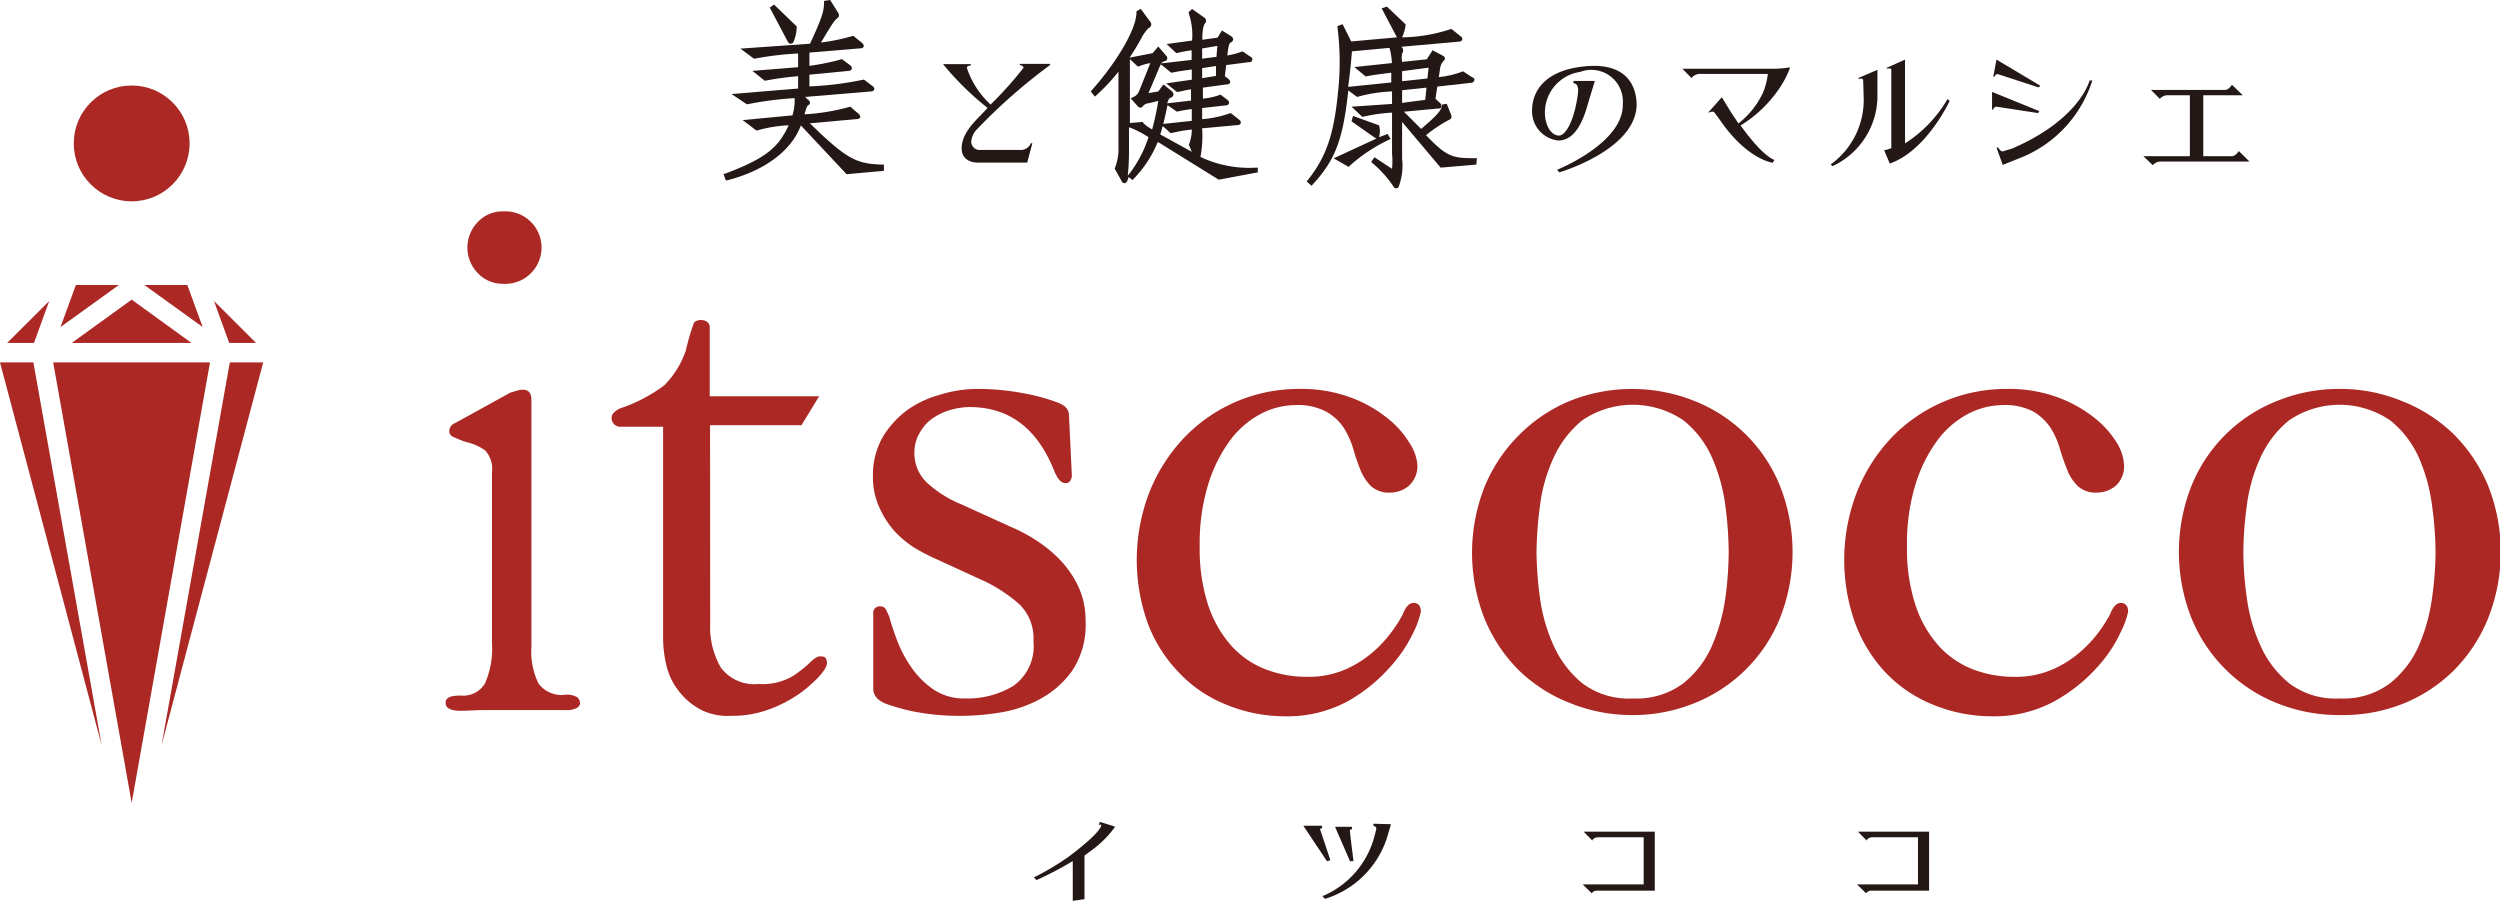 <svg xmlns="http://www.w3.org/2000/svg" viewBox="0 0 164.04 59.16"><defs><style>.cls-1{fill:#231815;}.cls-2{fill:#ac2824;}</style></defs><g id="レイヤー_2" data-name="レイヤー 2"><g id="レイヤー_3" data-name="レイヤー 3"><path class="cls-1" d="M72.17,53.93l-.07.19h.08a.09.09,0,0,1,.08,0c0,.08,0,.47-2.08,2.05h0a16.83,16.83,0,0,1-2.3,1.38l-.06,0,.19.2,0,0a23.13,23.13,0,0,0,2.38-1.25c0,.76,0,2.55,0,2.55v.06l.77-.11V56.14l.36-.27a6.87,6.87,0,0,0,1.62-1.58l0-.06Z"/><path class="cls-1" d="M87.28,56.45l0-.05c-.23-.68-.66-2-.67-2h0s.09-.06.14-.07h0v-.15H85.52l1.55,2.33Z"/><path class="cls-1" d="M88.63,56.5l.18,0v0c-.1-.77-.24-1.95-.24-2s.09-.09.14-.1h0v-.15H87.6l1,2.3Z"/><path class="cls-1" d="M90.12,54.05l0,.14h0c.09,0,.19.11.19.15h0c0,.09-.1.44-.1.44a5.88,5.88,0,0,1-3.38,4l-.08,0,.19.2h0A6.19,6.19,0,0,0,91,55l.27-.92Z"/><path class="cls-1" d="M108.6,54.57l-1,0h-3.69l.58.59,0-.05a.46.46,0,0,1,.36-.17h3v3.09h-4l.59.58,0,0a.46.46,0,0,1,.37-.17h3.77V54.56Z"/><path class="cls-1" d="M126.6,54.57l-1,0h-3.69l.58.59,0-.05a.46.46,0,0,1,.36-.17h3v3.09h-4l.59.58,0,0a.46.46,0,0,1,.37-.17h3.77V54.56Z"/><path class="cls-1" d="M51.89,2.87h0a.21.21,0,0,0,.18-.13h0a2.72,2.72,0,0,0,.21-1v0L50.79.3l-.28.2L51.7,2.75A.23.23,0,0,0,51.89,2.87Z"/><path class="cls-1" d="M57.88,10.8c-1.53-.05-2.16-.29-4-2l-.74-.71,3.1-.28a.22.22,0,0,0,.21-.12c0-.11-.08-.2-.12-.23L55.79,7l0,0a13.72,13.72,0,0,1-3,.5c.12-.44.16-.53.24-.59a.22.22,0,0,0,.12-.18A.29.29,0,0,0,53,6.53l-.17-.17L57.15,6s.18,0,.21-.13-.08-.2-.12-.23l-.55-.42,0,0a21.64,21.64,0,0,1-3.58.45V4.9l2.57-.25a.22.22,0,0,0,.21-.13.24.24,0,0,0-.11-.24l-.52-.39-.05,0a15,15,0,0,1-2.1.43V3.45l3.36-.28a.22.22,0,0,0,.21-.12c0-.1-.07-.2-.11-.23L56,2.36l-.05,0a13.14,13.14,0,0,1-2.08.43c.71-1.19.89-1.47,1.08-1.6A.25.25,0,0,0,55,.84L54.47,0l-.4.06V.15c0,.56-.12,1-.92,2.72l-4.57.32.89.66h.05a20.79,20.79,0,0,1,2.85-.34v.9l-3,.24.81.65h0A20.06,20.06,0,0,1,52.37,5v.81L48,6.17l1,.67.05,0a22.23,22.23,0,0,1,3.09-.4A3.47,3.47,0,0,1,52,7.57l-3.27.31.91.69,0,0a9,9,0,0,1,2.11-.35,5.91,5.91,0,0,1-.63,1.07c-.68.82-1.57,1.36-3.55,2.11l-.1,0,.15.43.1,0c2.46-.63,4.21-1.94,4.83-3.6l3,3.2,0,0L58,11.21v-.4Z"/><path class="cls-1" d="M64.8,7.08a19.21,19.21,0,0,1-2.92-2.87H63.7V4.3s-.29,0-.25.18A5.74,5.74,0,0,0,65,6.86a25,25,0,0,0,2.16-2.41c0-.15-.25-.19-.25-.19V4.19h2v.07a36.83,36.83,0,0,0-4.85,4.27,1.32,1.32,0,0,0-.33.74.55.55,0,0,0,.5.57h2.71a.71.71,0,0,0,.7-.44h.1l-.34,1.27h-3.3s-1,0-1-.93C63.1,8.62,64.17,7.8,64.8,7.08Z"/><path class="cls-1" d="M82.53,11h-.09a7.52,7.52,0,0,1-3.67-.7,7.54,7.54,0,0,0,.11-1.88l2.28-.21c.06,0,.21,0,.25-.13s-.08-.21-.15-.27l-.49-.38-.06,0a7,7,0,0,1-1.83.39V7.09l1.51-.17c.15,0,.23-.06.25-.15s0-.14-.13-.24l-.42-.32,0,0a4.56,4.56,0,0,1-1.16.26V5.75l1.54-.21c.06,0,.2,0,.24-.11s-.06-.2-.1-.25L80.37,5l.09-.73,1.47-.19c.08,0,.22,0,.24-.15s-.08-.18-.14-.22l-.5-.34,0,0a5.25,5.25,0,0,1-1,.27c.09-.72.13-.8.24-.86a.26.26,0,0,0,.15-.19c0-.09-.06-.15-.13-.21L80.18,2l-.29.47-1,.14c0-.81.13-1,.16-1.06A.25.25,0,0,0,79,1.14L78.22.59,78,.79l0,.08a4.42,4.42,0,0,1,.22,1.79l-1.67.23.64.6h0a8.91,8.91,0,0,1,1-.19v.63l-2,.23A.5.5,0,0,1,76.47,4a.2.2,0,0,0,.12-.15.25.25,0,0,0-.09-.22L76,3.05l-.37.44-1.51.29v0c.36-.54.51-.81.76-1.25a2.77,2.77,0,0,1,.48-.69c.07,0,.27-.18.14-.38L74.85.58l-.28.16V.81c0,1.19-1.47,3.48-2.94,5.12L71.57,6l.27.34.08-.07A12.57,12.57,0,0,0,73.39,4.7V9.63a3.4,3.4,0,0,1-.25,1.43l0,0,.45.81a.21.21,0,0,0,.18.15h0c.12,0,.18-.12.21-.18a.9.9,0,0,0,.07-.23l.26.2.07-.07a7.52,7.52,0,0,0,1.59-2.43l4,2.48,0,0,2.56-.48ZM78.88,3.85V3.18l1-.17-.06.72Zm0,1.28V4.47l.91-.14,0,.65Zm-2.07,3.6.06,0a9.53,9.53,0,0,1,1.33-.23,2.72,2.72,0,0,1-.19,1l0,0,.19.46L76.13,8.82c.05-.15.11-.34.16-.55Zm.4-1.41h.05a7.55,7.55,0,0,1,.94-.16v.77l-1.87.2c.09-.35.18-.76.28-1.23v0Zm-.36-2.55.05,0c.32-.07.54-.11,1.3-.21v.67l-1.68.24.7.56,0,0c.21,0,.5-.11.93-.17v.74l-1.56.18c.06-.21.12-.32.19-.36A.26.26,0,0,0,77,6.2c0-.11-.08-.19-.11-.22l-.55-.44L76,6l-.64.11.71-1.68a2.09,2.09,0,0,1,.1-.21Zm-2.2-.41.06,0a3.5,3.5,0,0,1,.77-.22l-.64,1.6c-.16.42-.21.5-.52.65l-.13.06.48.54a.27.27,0,0,0,.16.08h0a.33.33,0,0,0,.2-.15.62.62,0,0,1,.36-.15L76,6.62a17.39,17.39,0,0,1-.4,1.87A2.7,2.7,0,0,1,75,8.06L75,8l-.86.07,0,.22V3.88Zm-.57,5.4V8.37l.07,0A7,7,0,0,1,75.36,9,7.8,7.8,0,0,1,74,11.53,16.21,16.21,0,0,0,74.08,9.76Z"/><path class="cls-1" d="M91.25,9.13l-.2-.34L90.5,9a.14.14,0,0,0,0-.07,1.23,1.23,0,0,0,0-.65l0-.05-1.72-.62-.1.35,1.54,1.08h0a.31.31,0,0,0,.1.05l-2.81,1.3,1,.57.05-.08a10.77,10.77,0,0,1,2.64-1.74Z"/><path class="cls-1" d="M96.91,10.38H96.8c-1.47,0-1.83-.05-3.23-1.51a9.21,9.21,0,0,1,1.5-1,.24.24,0,0,0,.14-.35l-.28-.71-.31.05,0,.07c-.06.31-.28.6-1.37,1.53L92.12,7.33l2.24-.21c.12,0,.19,0,.22-.13s-.09-.23-.12-.26l-.27-.25.12-.8,2.16-.24s.22,0,.26-.15,0-.16-.15-.23L96,4.68l0,0a6.17,6.17,0,0,1-1.59.38l.08-.55a.92.92,0,0,1,.22-.5.23.23,0,0,0,.1-.19c0-.09-.09-.14-.16-.18L94,3.3l-.38.59L92,4.06a1.55,1.55,0,0,1,0-.55A.31.31,0,0,0,92,3.12l-.06-.05,3.82-.34a.21.21,0,0,0,.19-.13c0-.07,0-.15-.11-.22l-.59-.47-.06,0A10.58,10.58,0,0,1,92,2.45h0a2.94,2.94,0,0,0,.23-.78V1.6L91,.43l-.34.12,1,1.9,0,0-3,.27-.56-1.13-.34.12,0,.09A18,18,0,0,1,87.8,6c-.27,2.82-.77,4.29-2,5.83l-.06.08.32.28.07-.08c1.51-1.63,2-3,2.34-6.18l.56.42.06,0A9.57,9.57,0,0,1,91.34,6v.82L88.68,7l.7.66.07,0a10.6,10.6,0,0,1,1.89-.27v2.69a5.35,5.35,0,0,1,0,1l-1.15-.76-.22.3.07.07a7.41,7.41,0,0,1,1.39,1.54.23.23,0,0,0,.2.13h0a.18.18,0,0,0,.15-.12A4,4,0,0,0,92,10.39V8l2.53,3,0,0,2.34-.2ZM92,5.33V4.67l1.74-.23-.08.71Zm0,1.42V5.92l1.6-.17-.08.8ZM88.71,3.37l2.46-.23a3.86,3.86,0,0,1,.16,1l-2.46.26.74.62,0,0c.25-.06.57-.11,1.68-.25v.64l-2.83.29C88.61,4.61,88.66,3.93,88.71,3.37Z"/><path class="cls-1" d="M103.24,5.31h1.41s-.14.44-.54,1.78c-.53,1.78-1.28,2.12-1.84,2.13a1.92,1.92,0,0,1-1.74-1.83c-.06-1.24.67-2.66,3.15-3,3-.42,3.68,1.19,3.71,2.44,0,3-5.08,4.48-5.08,4.48l-.14-.17s4.38-1.75,4.31-4.31a2.07,2.07,0,0,0-2.8-2.11,2.7,2.7,0,0,0-2.31,2.68c0,.6.26,1.43.9,1.5.44,0,.89-.82,1.14-2,.18-.9.17-1.1.07-1.3a.29.29,0,0,0-.24-.14Z"/><path class="cls-1" d="M110.39,4.51h6.15a7.58,7.58,0,0,0,.9-.09v.07a6.59,6.59,0,0,1-1,1.74,8.24,8.24,0,0,1-2.23,2c1.52,2.12,2.22,2.26,2.22,2.26l-.11.19s-1.69-.2-3.48-2.83l-.35-.47c-.1-.12-.33,0-.33,0l-.07,0,.89-1,.61,1,.48.72a5.55,5.55,0,0,0,1.63-2.06A5,5,0,0,0,116,4.85l-4.4,0a.72.72,0,0,0-.61.27Z"/><path class="cls-1" d="M122.25,5.25c0-.15-.3-.07-.3-.07l0-.07,1.24-.53V6.45a5.1,5.1,0,0,1-2.94,4.45l-.13-.11a5.21,5.21,0,0,0,2.17-4.27S122.26,5.37,122.25,5.25Zm5.68,1.37S126.41,9.9,124,10.73l-.37-.87a2.75,2.75,0,0,0,.47-.14c0-1.46,0-5,0-5.14s-.3-.07-.3-.07l0-.06,1.2-.54v5.5a8.6,8.6,0,0,0,2.79-2.91Z"/><path class="cls-1" d="M131,7c-.16,0-.23.2-.23.2h-.06l0-1.17,3.1,1.26-.08.13Zm.11-2.13c-.15-.05-.25.17-.25.17h-.07L131,3.91l2.87,1.71-.09.12Zm6,.41.18,0a8.08,8.08,0,0,1-4.88,5.14l-1,.4L131,9.68l.11,0s.17.29.31.25l.6-.18C136.45,7.85,137.1,5.31,137.1,5.31Z"/><path class="cls-1" d="M140.64,10.25h3.05v-4h-1.43a.65.65,0,0,0-.54.24l-.58-.59H146c.25,0,.45-.34.45-.34l.71.69h-2.59v4h1.88c.25,0,.45-.34.45-.34l.7.69h-5.8a.68.68,0,0,0-.54.24Z"/><circle class="cls-2" cx="8.64" cy="9.41" r="3.8"/><polygon class="cls-2" points="16.8 22.5 14.04 19.75 15.04 22.5 16.8 22.5"/><polygon class="cls-2" points="3.23 19.75 0.47 22.5 2.23 22.5 3.23 19.75"/><polygon class="cls-2" points="7.8 18.7 4.98 18.7 3.97 21.46 7.8 18.7"/><polygon class="cls-2" points="0 23.78 6.67 48.9 2.19 23.78 0 23.78"/><polygon class="cls-2" points="8.64 19.66 4.71 22.5 12.56 22.5 8.64 19.66"/><polygon class="cls-2" points="15.08 23.78 10.6 48.9 17.27 23.78 15.08 23.78"/><polygon class="cls-2" points="8.64 52.68 13.78 23.78 3.49 23.78 8.64 52.68"/><polygon class="cls-2" points="12.29 18.7 9.47 18.7 13.3 21.46 12.29 18.7"/><path class="cls-2" d="M34.87,42.45a4.73,4.73,0,0,0,.47,2.41,1.89,1.89,0,0,0,1.72.73,1.31,1.31,0,0,1,.83.17.56.56,0,0,1,.17.4c0,.1-.07.19-.2.29a1.42,1.42,0,0,1-.76.14l-.8,0-1.15,0-1.52,0c-.63,0-1,0-1.68,0s-1.27.05-1.71.05c-.67,0-1-.17-1-.52s.31-.48,1-.48a1.66,1.66,0,0,0,1.59-.81,5.75,5.75,0,0,0,.45-2.66V31a1.8,1.8,0,0,0-.45-1.45A3.5,3.5,0,0,0,30.57,29a6.53,6.53,0,0,1-.88-.36.39.39,0,0,1-.21-.36.57.57,0,0,1,.38-.52l3.63-2,.47-.14a1.55,1.55,0,0,1,.34-.05c.38,0,.57.22.57.67ZM33,18.62a2.21,2.21,0,0,1-1.64-.69,2.4,2.4,0,0,1,0-3.37A2.21,2.21,0,0,1,33,13.87a2.38,2.38,0,1,1,0,4.75Z"/><path class="cls-2" d="M46.6,40.93a5.31,5.31,0,0,0,.69,2.86,2.74,2.74,0,0,0,2.5,1.09,3.87,3.87,0,0,0,2.28-.55,8.81,8.81,0,0,0,1-.78c.32-.32.55-.48.71-.48s.36,0,.41.14a.62.62,0,0,1,.07.29c0,.25-.21.57-.62,1-.09.1-.29.28-.59.55a7.12,7.12,0,0,1-1.17.83,8.32,8.32,0,0,1-1.69.76,6.89,6.89,0,0,1-2.21.33,4,4,0,0,1-1.85-.33,4.43,4.43,0,0,1-1.58-1.28,4.35,4.35,0,0,1-.81-1.64,8,8,0,0,1-.23-1.88V28H40.7a.54.54,0,0,1-.4-.16.58.58,0,0,1-.17-.41.57.57,0,0,1,.09-.29,1.59,1.59,0,0,1,.43-.33,10.3,10.3,0,0,0,2.93-1.52A6,6,0,0,0,45,23a15,15,0,0,1,.54-1.84A.64.64,0,0,1,46,21a.65.65,0,0,1,.4.12.45.45,0,0,1,.17.41V26h7.18L52.59,27.9h-6Z"/><path class="cls-2" d="M57.3,40.27a.42.42,0,0,1,.48-.48.37.37,0,0,1,.35.21c.08.15.15.3.22.46.12.44.3,1,.52,1.57a7.87,7.87,0,0,0,.93,1.76,5.71,5.71,0,0,0,1.45,1.45,3.62,3.62,0,0,0,2.09.59A5.79,5.79,0,0,0,66.5,45a3.19,3.19,0,0,0,1.31-2.93,3.12,3.12,0,0,0-.9-2.4,9.93,9.93,0,0,0-2.24-1.5L61.25,36.6A12,12,0,0,1,60,35.94a6.79,6.79,0,0,1-1.29-1.07,6,6,0,0,1-1-1.55,4.76,4.76,0,0,1-.43-2.09,5,5,0,0,1,.64-2.55,6.14,6.14,0,0,1,1.62-1.78,6.78,6.78,0,0,1,2.14-1A8.3,8.3,0,0,1,64,25.52a16.36,16.36,0,0,1,3.19.29,12.82,12.82,0,0,1,2.23.61q.72.28.72.81l.19,3.95a.65.65,0,0,1-.1.36.34.34,0,0,1-.33.16c-.26,0-.49-.25-.71-.76q-1.66-4.23-5.57-4.23a4.62,4.62,0,0,0-1.19.17,3.9,3.9,0,0,0-1.16.52,2.7,2.7,0,0,0-.88.93A2.51,2.51,0,0,0,60,29.66a2.66,2.66,0,0,0,.91,2.09,7.53,7.53,0,0,0,2.14,1.33l3.37,1.53a10.2,10.2,0,0,1,1.5.8,8.86,8.86,0,0,1,1.57,1.26,6.63,6.63,0,0,1,1.24,1.76,5.26,5.26,0,0,1,.5,2.31A5.4,5.4,0,0,1,70.36,44a6.19,6.19,0,0,1-2.14,1.88,8.14,8.14,0,0,1-2.64.88,16,16,0,0,1-2.33.21,15.76,15.76,0,0,1-3.38-.3,13.56,13.56,0,0,1-1.76-.5,2,2,0,0,1-.52-.31,1,1,0,0,1-.29-.55Z"/><path class="cls-2" d="M80.28,46.16a8.66,8.66,0,0,1-3-2.11,9.38,9.38,0,0,1-2-3.24,12.33,12.33,0,0,1,.15-8.54,11.17,11.17,0,0,1,2.26-3.54,10.39,10.39,0,0,1,7.56-3.21,9.28,9.28,0,0,1,3.4.57,8.53,8.53,0,0,1,2.4,1.36,6,6,0,0,1,1.43,1.61A3,3,0,0,1,93,30.47a1.73,1.73,0,0,1-.55,1.4,1.87,1.87,0,0,1-1.21.45,1.75,1.75,0,0,1-1.29-.43,3.29,3.29,0,0,1-.69-1.07,13.9,13.9,0,0,1-.47-1.38,5.48,5.48,0,0,0-.62-1.37A3.32,3.32,0,0,0,87,27a4,4,0,0,0-2-.42,5,5,0,0,0-2.26.57,6,6,0,0,0-2,1.71,9.7,9.7,0,0,0-1.45,2.88,13.2,13.2,0,0,0-.57,4.11,11.8,11.8,0,0,0,.57,3.9,7.55,7.55,0,0,0,1.55,2.67,5.91,5.91,0,0,0,2.26,1.52,7.53,7.53,0,0,0,2.66.47,6.06,6.06,0,0,0,2.6-.52,7.22,7.22,0,0,0,1.88-1.24,8.18,8.18,0,0,0,1.21-1.38,8.55,8.55,0,0,0,.59-.95c.19-.5.43-.76.72-.76s.47.19.47.57a5.59,5.59,0,0,1-.47,1.33,9.24,9.24,0,0,1-1.55,2.31A10.7,10.7,0,0,1,88.46,46a8.35,8.35,0,0,1-4.19,1A10.1,10.1,0,0,1,80.28,46.16Z"/><path class="cls-2" d="M107.15,46.92a10.81,10.81,0,0,1-4.11-.78A10.08,10.08,0,0,1,99.68,44a10.28,10.28,0,0,1-2.26-3.38,11.81,11.81,0,0,1,0-8.7,10.39,10.39,0,0,1,2.26-3.38A10.21,10.21,0,0,1,103,26.31a11,11,0,0,1,8.18,0,10,10,0,0,1,5.61,5.56,11.81,11.81,0,0,1,0,8.7,10.09,10.09,0,0,1-5.61,5.57A10.76,10.76,0,0,1,107.15,46.92Zm0-1.09a5.11,5.11,0,0,0,3.31-1,6.48,6.48,0,0,0,1.9-2.52,12.08,12.08,0,0,0,.86-3.14,23.41,23.41,0,0,0,.21-2.93,24.54,24.54,0,0,0-.21-3,11.6,11.6,0,0,0-.86-3.16,6.49,6.49,0,0,0-1.9-2.5,5.91,5.91,0,0,0-6.64,0,6.8,6.8,0,0,0-1.9,2.5,10.65,10.65,0,0,0-.88,3.16,24.75,24.75,0,0,0-.22,3,23.59,23.59,0,0,0,.22,2.93,11,11,0,0,0,.88,3.14,6.79,6.79,0,0,0,1.9,2.52A5.08,5.08,0,0,0,107.15,45.83Z"/><path class="cls-2" d="M126.65,46.16a8.85,8.85,0,0,1-3-2.11,9.51,9.51,0,0,1-1.95-3.24,12.33,12.33,0,0,1,.15-8.54,11.15,11.15,0,0,1,2.25-3.54,10.43,10.43,0,0,1,7.57-3.21,9.28,9.28,0,0,1,3.4.57,8.68,8.68,0,0,1,2.4,1.36,6.16,6.16,0,0,1,1.43,1.61,3.09,3.09,0,0,1,.47,1.41,1.72,1.72,0,0,1-.54,1.4,1.88,1.88,0,0,1-1.22.45,1.71,1.71,0,0,1-1.28-.43,3,3,0,0,1-.69-1.07,13.86,13.86,0,0,1-.48-1.38,5.45,5.45,0,0,0-.61-1.37A3.51,3.51,0,0,0,133.41,27a4,4,0,0,0-2-.42,5,5,0,0,0-2.26.57,6,6,0,0,0-2,1.71,9.7,9.7,0,0,0-1.45,2.88,13.2,13.2,0,0,0-.57,4.11,11.8,11.8,0,0,0,.57,3.9,7.55,7.55,0,0,0,1.55,2.67,5.91,5.91,0,0,0,2.26,1.52,7.49,7.49,0,0,0,2.66.47,6,6,0,0,0,2.59-.52,7.06,7.06,0,0,0,1.88-1.24,8.28,8.28,0,0,0,1.22-1.38,10.48,10.48,0,0,0,.59-.95c.19-.5.43-.76.71-.76s.48.19.48.57a5.35,5.35,0,0,1-.48,1.33,8.91,8.91,0,0,1-1.54,2.31A10.76,10.76,0,0,1,134.83,46a8.31,8.31,0,0,1-4.18,1A10.18,10.18,0,0,1,126.65,46.16Z"/><path class="cls-2" d="M153.53,46.92a10.9,10.9,0,0,1-4.12-.78,10.09,10.09,0,0,1-5.61-5.57,11.81,11.81,0,0,1,0-8.7,10,10,0,0,1,5.61-5.56,10.72,10.72,0,0,1,4.12-.79,10.53,10.53,0,0,1,4.06.79A10.21,10.21,0,0,1,161,28.49a10.39,10.39,0,0,1,2.26,3.38,11.81,11.81,0,0,1,0,8.7A10.28,10.28,0,0,1,161,44a10.08,10.08,0,0,1-3.36,2.19A10.71,10.71,0,0,1,153.53,46.92Zm0-1.09a5.08,5.08,0,0,0,3.3-1,6.51,6.51,0,0,0,1.91-2.52,12.06,12.06,0,0,0,.85-3.14,21.8,21.8,0,0,0,.22-2.93,22.84,22.84,0,0,0-.22-3,11.59,11.59,0,0,0-.85-3.16,6.52,6.52,0,0,0-1.91-2.5,5.9,5.9,0,0,0-6.63,0,6.69,6.69,0,0,0-1.9,2.5,10.65,10.65,0,0,0-.88,3.16,22.84,22.84,0,0,0-.22,3,21.8,21.8,0,0,0,.22,2.93,11,11,0,0,0,.88,3.14,6.68,6.68,0,0,0,1.9,2.52A5.06,5.06,0,0,0,153.53,45.83Z"/></g></g></svg>